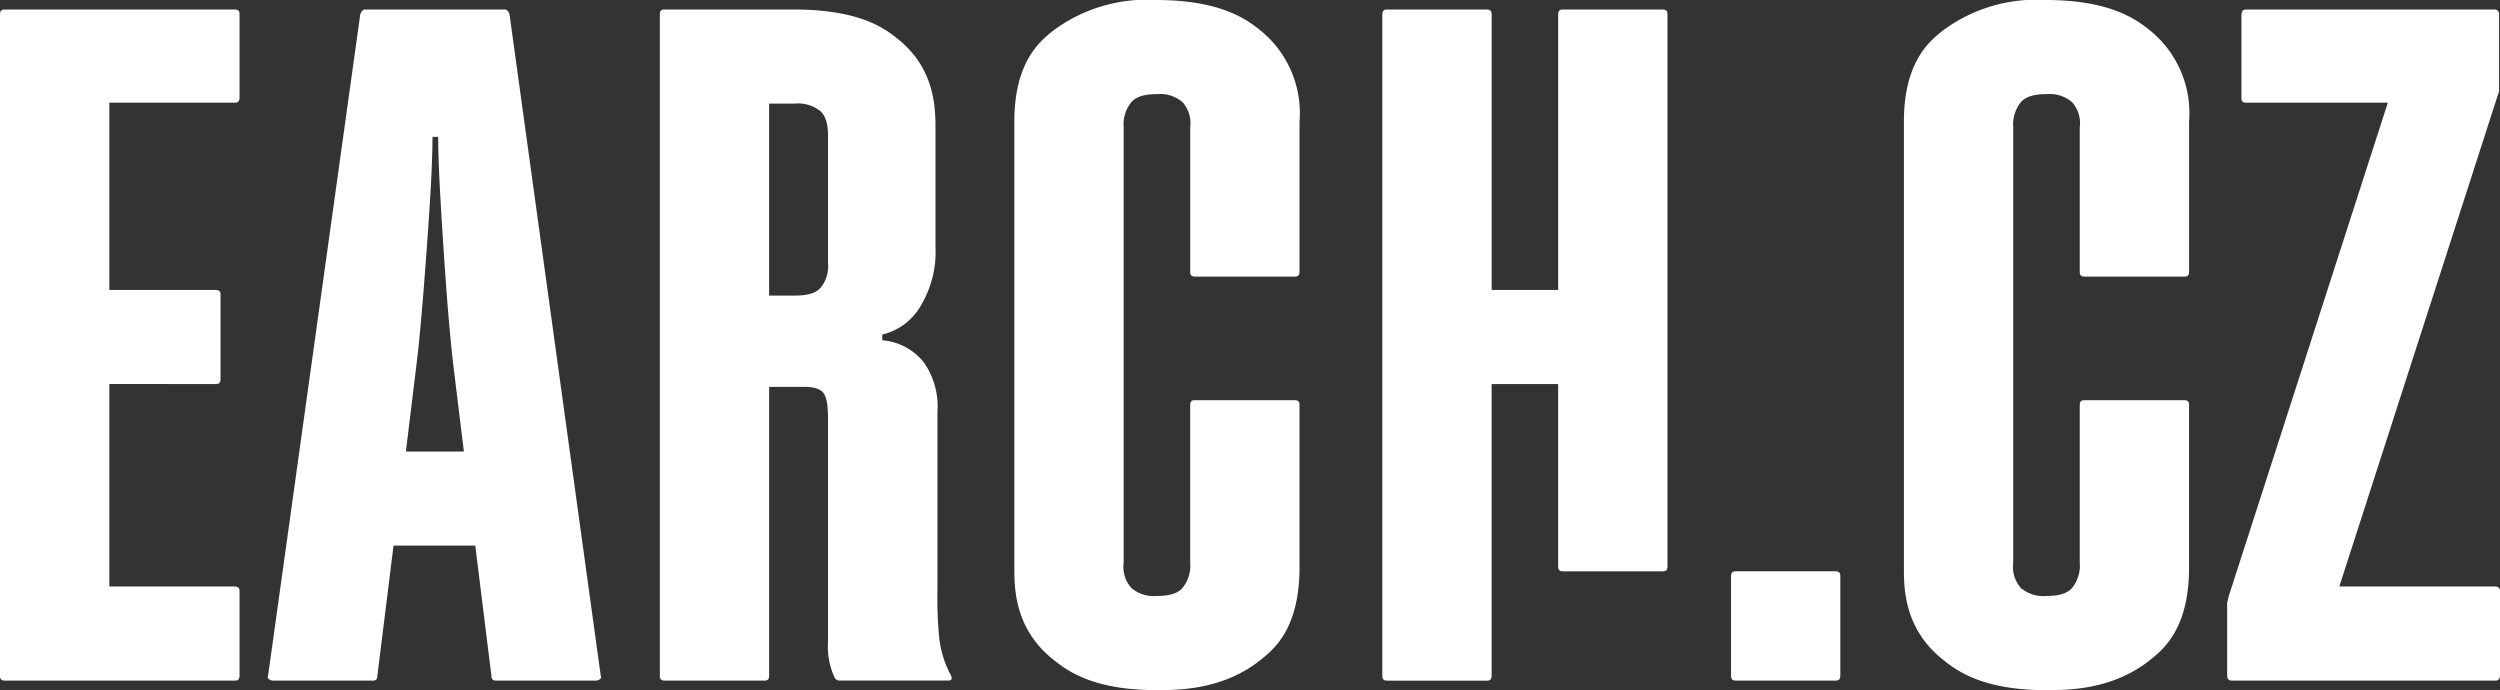 <svg xmlns="http://www.w3.org/2000/svg" width="235.47" height="65" viewBox="0 0 235.47 65">
  <rect x="0" y="0" width="235.47" height="65" fill="#333333" stroke="none"/>
  <g id="Group_115" data-name="Group 115" transform="translate(-565.265 -180)">
    <path id="Path_573" data-name="Path 573" d="M575.562,189.669v17.638h10.027c.448,0,.448.3.448.448v7.968c0,.448-.3.448-.448.448H575.562v19.07H587.38c.447,0,.447.3.447.448v7.968c0,.447-.3.447-.447.447H565.713c-.448,0-.448-.3-.448-.447V181.343c0-.447.3-.447.448-.447H587.38c.447,0,.447.3.447.447v7.879c0,.447-.3.447-.447.447Z" fill="#ffffff"/>
    <path id="Path_574" data-name="Path 574" d="M603.495,222.528h5.462l-.985-8.058c-.448-3.761-.776-8.715-.94-11.192-.493-7.431-.493-9.4-.493-10.386H606c0,3.045-.358,8-.537,10.476-.537,7.431-.836,9.878-.985,11.1Zm18.354,21.129a.224.224,0,0,1-.089.313.546.546,0,0,1-.358.134H612c-.448,0-.448-.3-.448-.447l-1.522-12.266h-7.7l-1.522,12.266c0,.447-.3.447-.447.447h-9.4a.574.574,0,0,1-.358-.134c-.179-.134-.12-.254-.09-.313l8.685-62.314c.179-.447.358-.447.447-.447h13.161c.269,0,.388.3.448.447Z" fill="#ffffff"/>
    <path id="Path_575" data-name="Path 575" d="M643.256,192.8c0-1.611-.477-2.089-.716-2.328a3.376,3.376,0,0,0-2.417-.716h-2.418v18.085h2.418c1.7,0,2.178-.477,2.417-.716a3.209,3.209,0,0,0,.716-2.328Zm11.55,50.764c.268.537-.09.537-.269.537H644.42a.565.565,0,0,1-.537-.268,6.912,6.912,0,0,1-.627-3.4v-20.95c0-1.791-.268-2.209-.4-2.418-.4-.627-1.477-.627-2.014-.627h-3.134v27.218c0,.447-.3.447-.447.447h-9.4c-.448,0-.448-.3-.448-.447V181.343c0-.447.3-.447.448-.447h12.176c6.357,0,8.685,1.88,9.848,2.82,3.492,2.82,3.492,6.58,3.492,8.46v11.1a9.776,9.776,0,0,1-1.253,5.283,5.73,5.73,0,0,1-3.761,2.954v.537a5.578,5.578,0,0,1,3.9,2.06,7.207,7.207,0,0,1,1.3,4.655V235.6a37.723,37.723,0,0,0,.179,4.611A9.821,9.821,0,0,0,654.806,243.567Z" fill="#ffffff"/>
    <path id="Path_576" data-name="Path 576" d="M674.144,245c-6.088,0-8.505-1.94-9.714-2.91-3.626-2.91-3.626-6.73-3.626-8.64V191.46c0-5.64,2.418-7.58,3.626-8.55a14.729,14.729,0,0,1,9.714-2.91c6.268,0,8.685,1.94,9.894,2.91a10.025,10.025,0,0,1,3.626,8.55v14.146c0,.448-.3.448-.448.448h-9.4c-.447,0-.447-.3-.447-.448V192a2.988,2.988,0,0,0-.717-2.372,3.235,3.235,0,0,0-2.417-.761c-1.7,0-2.179.507-2.417.761A3.36,3.36,0,0,0,671.1,192V233a2.988,2.988,0,0,0,.717,2.372,3.235,3.235,0,0,0,2.417.761c1.7,0,2.179-.507,2.417-.761a3.36,3.36,0,0,0,.717-2.372V218.14c0-.447.3-.447.447-.447h9.4c.448,0,.448.3.448.447v15.31c0,5.73-2.388,7.67-3.581,8.64C680.5,245,676.263,245,674.144,245Z" fill="#ffffff"/>
    <path id="Path_577" data-name="Path 577" d="M721.874,180.9c.447,0,.447.3.447.447v52.018c0,.447-.3.447-.447.447h-9.4c-.448,0-.448-.3-.448-.447v-17.19h-6.267v27.486c0,.447-.3.447-.448.447h-9.4c-.447,0-.447-.3-.447-.447V181.343c0-.447.3-.447.447-.447h9.4c.448,0,.448.3.448.447v25.964h6.267V181.343c0-.447.3-.447.448-.447Z" fill="#ffffff"/>
    <path id="Path_578" data-name="Path 578" d="M757.93,245c-6.088,0-8.506-1.94-9.714-2.91-3.626-2.91-3.626-6.73-3.626-8.64V191.46c0-5.64,2.417-7.58,3.626-8.55A14.727,14.727,0,0,1,757.93,180c6.267,0,8.684,1.94,9.893,2.91a10.025,10.025,0,0,1,3.626,8.55v14.146c0,.448-.3.448-.448.448h-9.4c-.448,0-.448-.3-.448-.448V192a2.989,2.989,0,0,0-.716-2.372,3.239,3.239,0,0,0-2.418-.761c-1.7,0-2.178.507-2.417.761a3.363,3.363,0,0,0-.716,2.372V233a2.989,2.989,0,0,0,.716,2.372,3.235,3.235,0,0,0,2.417.761c1.7,0,2.179-.507,2.418-.761a3.363,3.363,0,0,0,.716-2.372V218.14c0-.447.3-.447.448-.447H771c.448,0,.448.3.448.447v15.31c0,5.73-2.387,7.67-3.581,8.64C764.287,245,760.049,245,757.93,245Z" fill="#ffffff"/>
    <path id="Path_579" data-name="Path 579" d="M800.287,235.241c.448,0,.448.358.448.537v7.789c0,.537-.3.537-.448.537h-24.8c-.448,0-.448-.358-.448-.537v-6.8l.179-.716,14.952-46.378H776.83c-.448,0-.448-.3-.448-.447v-7.789c0-.537.3-.537.448-.537H800.2c.447,0,.447.358.447.537v6.983a.914.914,0,0,1-.089.448L785.6,235.241Z" fill="#ffffff"/>
    <path id="Path_580" data-name="Path 580" d="M728.307,243.629c0,.159,0,.475.448.475h9.4c.149,0,.447,0,.447-.475v-9.346c0-.158,0-.475-.447-.475h-9.4c-.149,0-.448,0-.448.475Z" fill="#ffffff"/>
  </g>
</svg>
